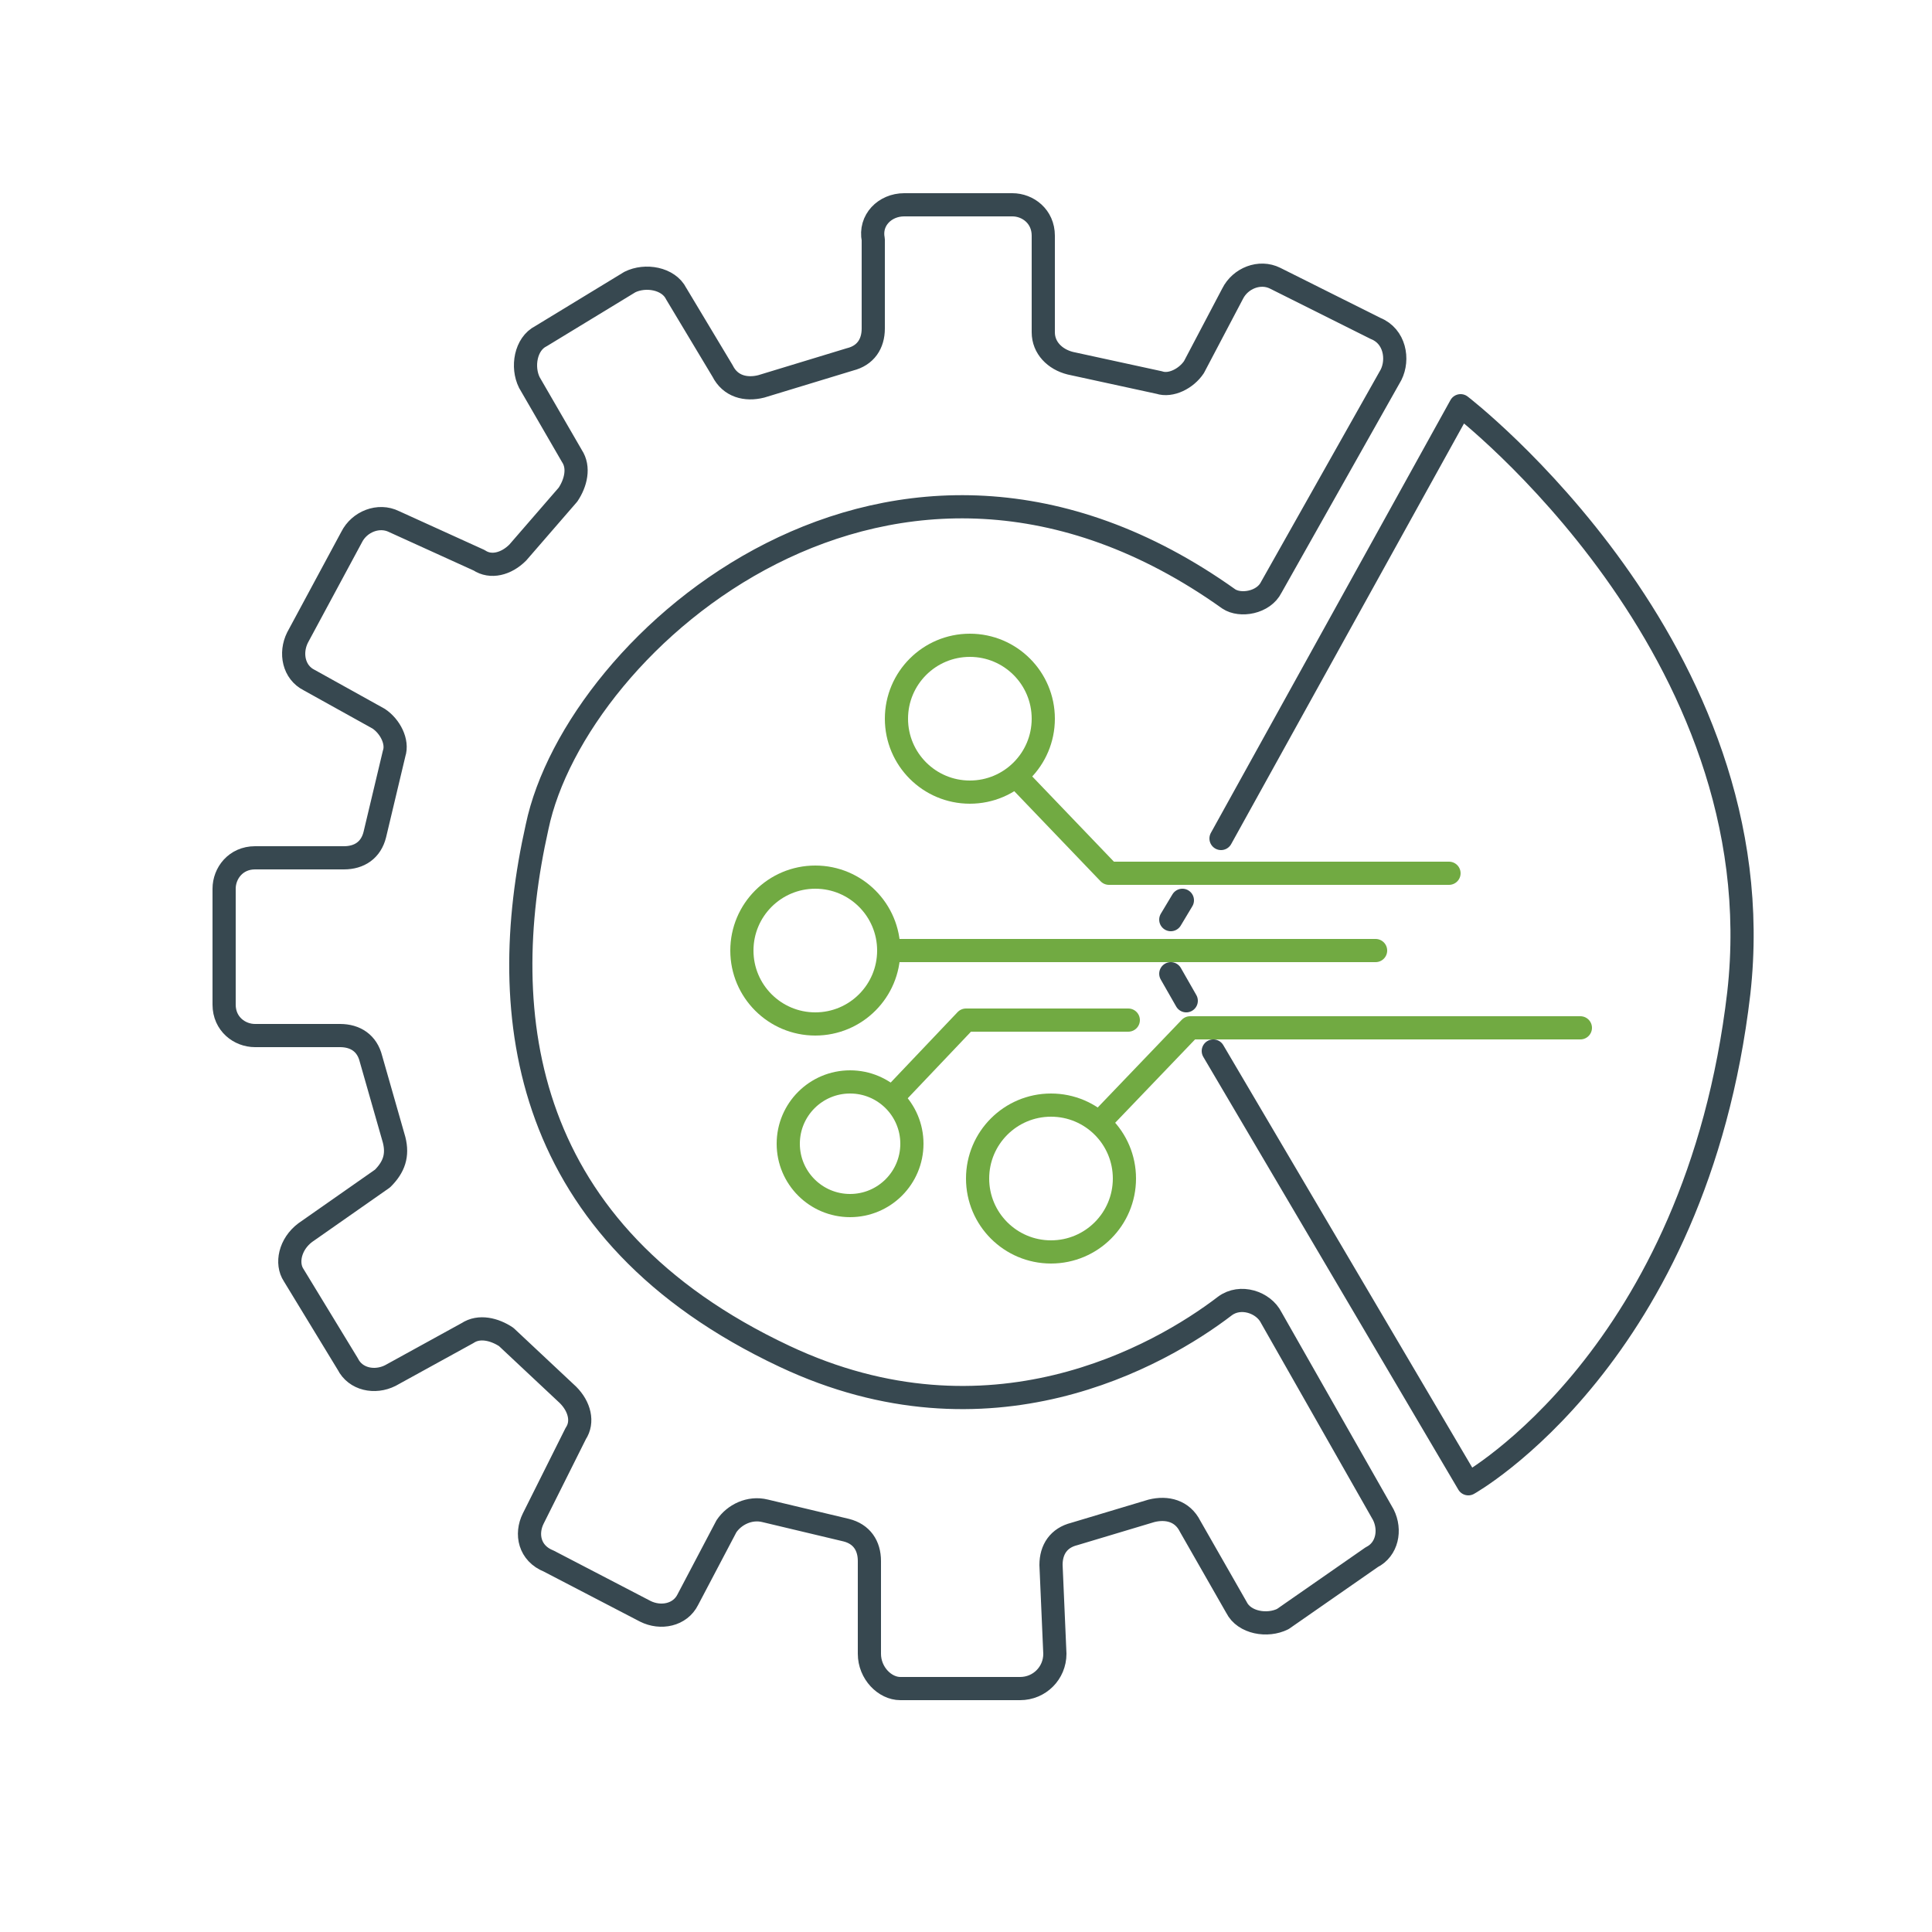<?xml version="1.0" encoding="utf-8"?>
<!-- Generator: Adobe Illustrator 26.0.1, SVG Export Plug-In . SVG Version: 6.00 Build 0)  -->
<svg version="1.1" id="Layer_1" xmlns="http://www.w3.org/2000/svg" xmlns:xlink="http://www.w3.org/1999/xlink" x="0px" y="0px"
	 viewBox="0 0 50 50" style="enable-background:new 0 0 50 50;" xml:space="preserve">
<style type="text/css">
	.st0{fill:none;stroke:#71AA42;stroke-width:0.6;stroke-linecap:round;stroke-linejoin:round;stroke-miterlimit:10;}
	.st1{fill:none;stroke:#374850;stroke-width:0.6;stroke-linecap:round;stroke-linejoin:round;stroke-miterlimit:10;}
</style>
<g>
	<polyline class="st0" points="37.5,22.6 28.7,22.6 26.4,20.2 	"/>
	<circle class="st0" cx="25.1" cy="18.6" r="1.9"/>
	<circle class="st0" cx="21.1" cy="24.6" r="1.9"/>
	<circle class="st0" cx="22" cy="29.6" r="1.6"/>
	<circle class="st0" cx="27.2" cy="30.5" r="1.9"/>
	<line class="st0" x1="23" y1="24.6" x2="35.6" y2="24.6"/>
	<polyline class="st0" points="29.2,26.4 25,26.4 23.1,28.4 	"/>
	<polyline class="st0" points="28.5,29 30.8,26.6 40.9,26.6 	"/>
</g>
<path class="st1" d="M31.4,27.2L38,38.4c0,0,5.9-3.3,7-12.7c1-8.9-7.2-15.2-7.2-15.2l-6.2,11.2"/>
<line class="st1" x1="30.6" y1="23.3" x2="30.3" y2="23.8"/>
<line class="st1" x1="30.3" y1="25.2" x2="30.7" y2="25.9"/>
<path class="st1" d="M32.9,15.2L36,9.7c0.2-0.4,0.1-1-0.4-1.2l-2.6-1.3c-0.4-0.2-0.9,0-1.1,0.4l-1,1.9C30.7,9.8,30.3,10,30,9.9
	l-2.3-0.5C27.3,9.3,27,9,27,8.6V6.1c0-0.5-0.4-0.8-0.8-0.8h-2.8c-0.5,0-0.9,0.4-0.8,0.9l0,2.3c0,0.4-0.2,0.7-0.6,0.8L19.7,10
	c-0.4,0.1-0.8,0-1-0.4l-1.2-2c-0.2-0.4-0.8-0.5-1.2-0.3L14,8.7c-0.4,0.2-0.5,0.8-0.3,1.2l1.1,1.9c0.2,0.3,0.1,0.7-0.1,1l-1.3,1.5
	c-0.3,0.3-0.7,0.4-1,0.2l-2.2-1c-0.4-0.2-0.9,0-1.1,0.4l-1.4,2.6c-0.2,0.4-0.1,0.9,0.3,1.1l1.8,1c0.3,0.2,0.5,0.6,0.4,0.9l-0.5,2.1
	c-0.1,0.4-0.4,0.6-0.8,0.6H6.6c-0.5,0-0.8,0.4-0.8,0.8V26c0,0.5,0.4,0.8,0.8,0.8h2.2c0.4,0,0.7,0.2,0.8,0.6l0.6,2.1
	c0.1,0.4,0,0.7-0.3,1l-2,1.4c-0.4,0.3-0.5,0.8-0.3,1.1L9,35.3c0.2,0.4,0.7,0.5,1.1,0.3l2-1.1c0.3-0.2,0.7-0.1,1,0.1l1.6,1.5
	c0.3,0.3,0.4,0.7,0.2,1l-1.1,2.2c-0.2,0.4-0.1,0.9,0.4,1.1l2.5,1.3c0.4,0.2,0.9,0.1,1.1-0.3l1-1.9c0.2-0.3,0.6-0.5,1-0.4l2.1,0.5
	c0.4,0.1,0.6,0.4,0.6,0.8l0,2.4c0,0.5,0.4,0.9,0.8,0.9l3.1,0c0.5,0,0.9-0.4,0.9-0.9l-0.1-2.3c0-0.4,0.2-0.7,0.6-0.8l2-0.6
	c0.4-0.1,0.8,0,1,0.4l1.2,2.1c0.2,0.4,0.8,0.5,1.2,0.3l2.3-1.6c0.4-0.2,0.5-0.7,0.3-1.1l-2.9-5.1c-0.2-0.4-0.8-0.6-1.2-0.3
	c-1.7,1.3-6.1,3.8-11.4,1.3c-6.8-3.2-7.5-8.8-6.4-13.7c1-4.8,9.2-12.1,17.9-5.9C32.1,15.7,32.7,15.6,32.9,15.2z"/>
</svg>
